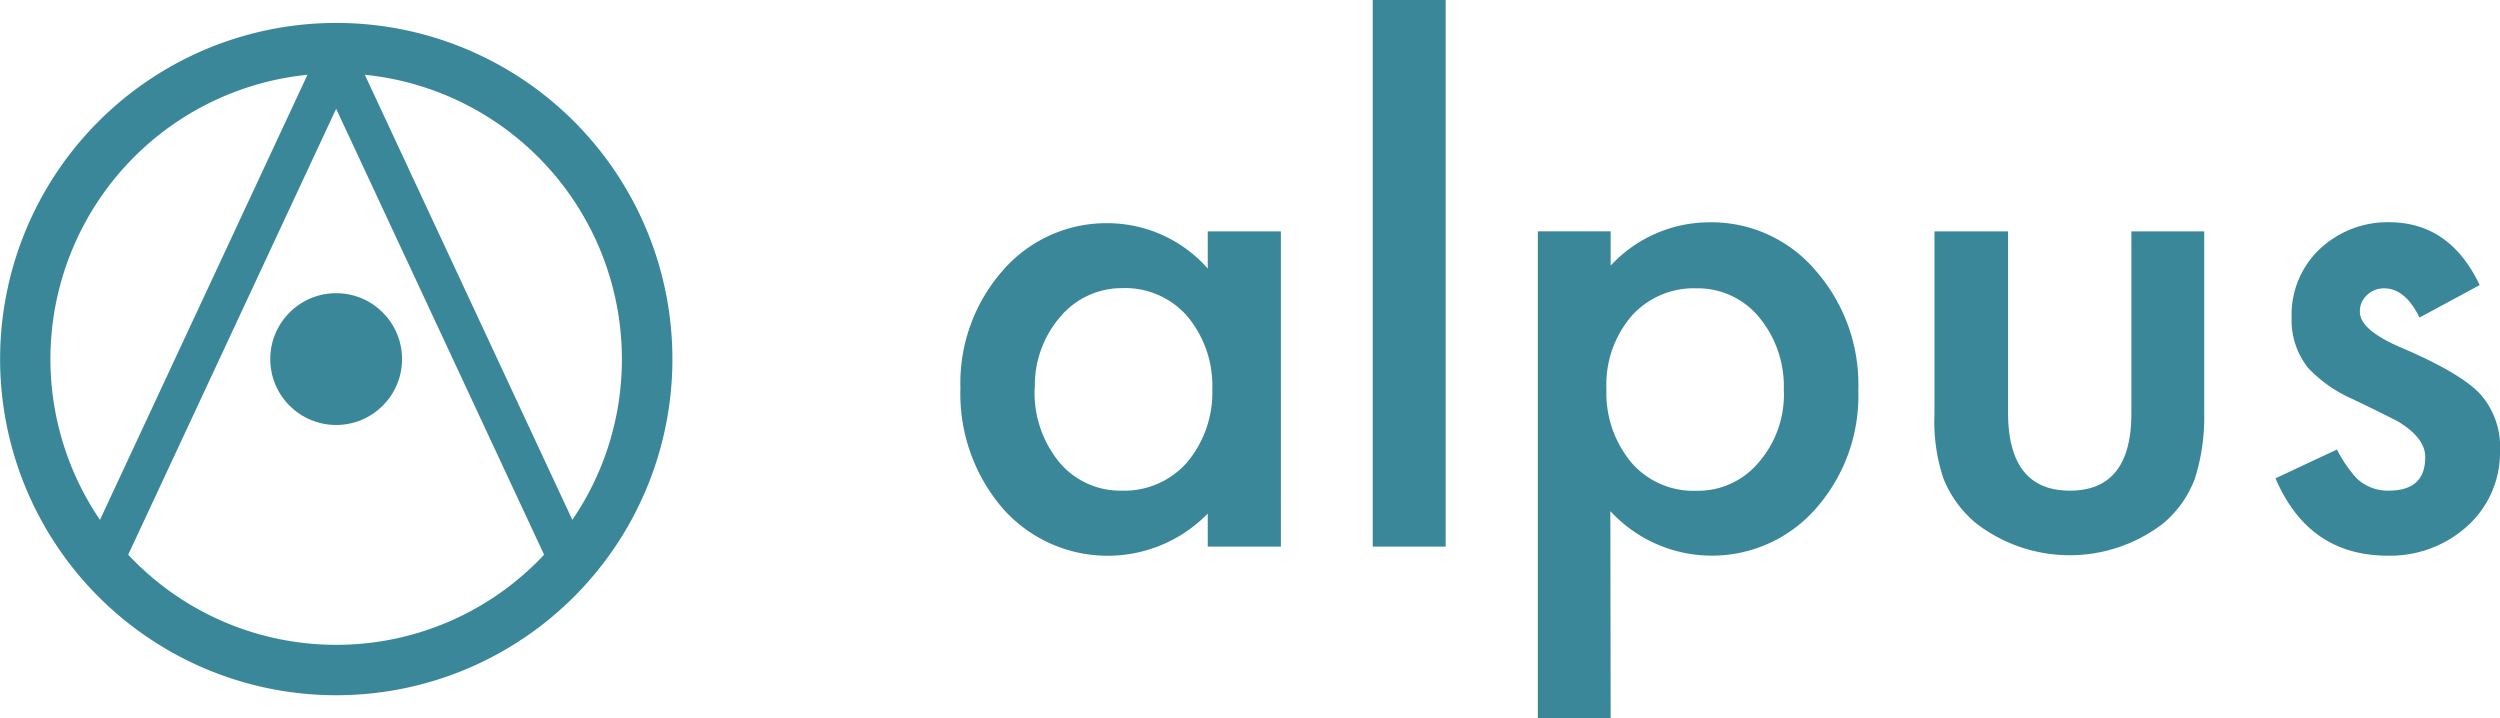 <svg xmlns="http://www.w3.org/2000/svg" viewBox="0 0 231.07 66.38"><defs><style>.cls-1{fill:#398798;}.cls-2{fill:none;}</style></defs><g id="レイヤー_2" data-name="レイヤー 2"><g id="レイヤー_1-2" data-name="レイヤー 1"><path class="cls-1" d="M111.63,21.39h6.76V50.52h-6.76V47.47A12.93,12.93,0,0,1,92.69,47a16.24,16.24,0,0,1-3.92-11.12A15.75,15.75,0,0,1,92.69,25a12.67,12.67,0,0,1,9.82-4.37,12.39,12.39,0,0,1,9.12,4.19Zm-16,14.48a10.14,10.14,0,0,0,2.25,6.82,7.35,7.35,0,0,0,5.8,2.66,7.71,7.71,0,0,0,6-2.57A10,10,0,0,0,112.05,36a10,10,0,0,0-2.31-6.77,7.62,7.62,0,0,0-6-2.6A7.44,7.44,0,0,0,98,29.28,9.71,9.71,0,0,0,95.65,35.87Z"/><path class="cls-1" d="M133.62,0V50.52h-6.74V0Z"/><path class="cls-1" d="M148.87,66.38h-6.73v-45h6.73v3.17a12.45,12.45,0,0,1,9-4A12.63,12.63,0,0,1,167.81,25a16,16,0,0,1,3.95,11.09A15.75,15.75,0,0,1,167.84,47a12.77,12.77,0,0,1-19,.24Zm16-30.25a10,10,0,0,0-2.28-6.81,7.33,7.33,0,0,0-5.8-2.67,7.69,7.69,0,0,0-6,2.57A9.75,9.75,0,0,0,148.48,36a10,10,0,0,0,2.31,6.76,7.56,7.56,0,0,0,6,2.6,7.3,7.3,0,0,0,5.77-2.63A9.56,9.56,0,0,0,164.88,36.13Z"/><path class="cls-1" d="M185.6,21.39V38.11q0,7.24,5.72,7.24T197,38.11V21.39h6.73V38.26a18.7,18.7,0,0,1-.87,6,10,10,0,0,1-2.9,4.1,14.15,14.15,0,0,1-17.32,0,10.39,10.39,0,0,1-3-4.1,16.59,16.59,0,0,1-.84-6V21.39Z"/><path class="cls-1" d="M229.19,26.35l-5.56,3q-1.32-2.7-3.27-2.7a2.25,2.25,0,0,0-1.58.62,2,2,0,0,0-.66,1.57q0,1.67,3.89,3.32c3.57,1.53,6,2.95,7.21,4.24a7.32,7.32,0,0,1,1.85,5.24A9.16,9.16,0,0,1,228,48.67a10.61,10.61,0,0,1-7.3,2.69q-7.32,0-10.38-7.15L216,41.55a12.09,12.09,0,0,0,1.82,2.66,4.17,4.17,0,0,0,2.93,1.14c2.28,0,3.41-1,3.41-3.11,0-1.2-.88-2.32-2.63-3.35l-2-1-2.07-1A12.57,12.57,0,0,1,213.33,34a7.09,7.09,0,0,1-1.52-4.69,8.34,8.34,0,0,1,2.6-6.29,9.16,9.16,0,0,1,6.46-2.48Q226.46,20.58,229.19,26.35Z"/><path class="cls-2" d="M52.9,48.05A26.41,26.41,0,0,0,33.72,6.91Z"/><path class="cls-2" d="M28.42,6.91A26.41,26.41,0,0,0,9.24,48.05Z"/><path class="cls-2" d="M31.07,10.05,11.85,51.27a26.34,26.34,0,0,0,38.44,0Z"/><path class="cls-1" d="M31.07,2.12A31.07,31.07,0,1,0,62.15,33.19,31.07,31.07,0,0,0,31.07,2.12ZM57.48,33.19A26.28,26.28,0,0,1,52.9,48.05L33.72,6.91A26.42,26.42,0,0,1,57.48,33.19ZM28.42,6.91,9.24,48.05A26.41,26.41,0,0,1,28.42,6.91ZM31.07,59.6a26.32,26.32,0,0,1-19.22-8.33L31.07,10.05,50.29,51.27A26.28,26.28,0,0,1,31.07,59.6Z"/><circle class="cls-1" cx="31.07" cy="33.19" r="6.09"/></g></g></svg>